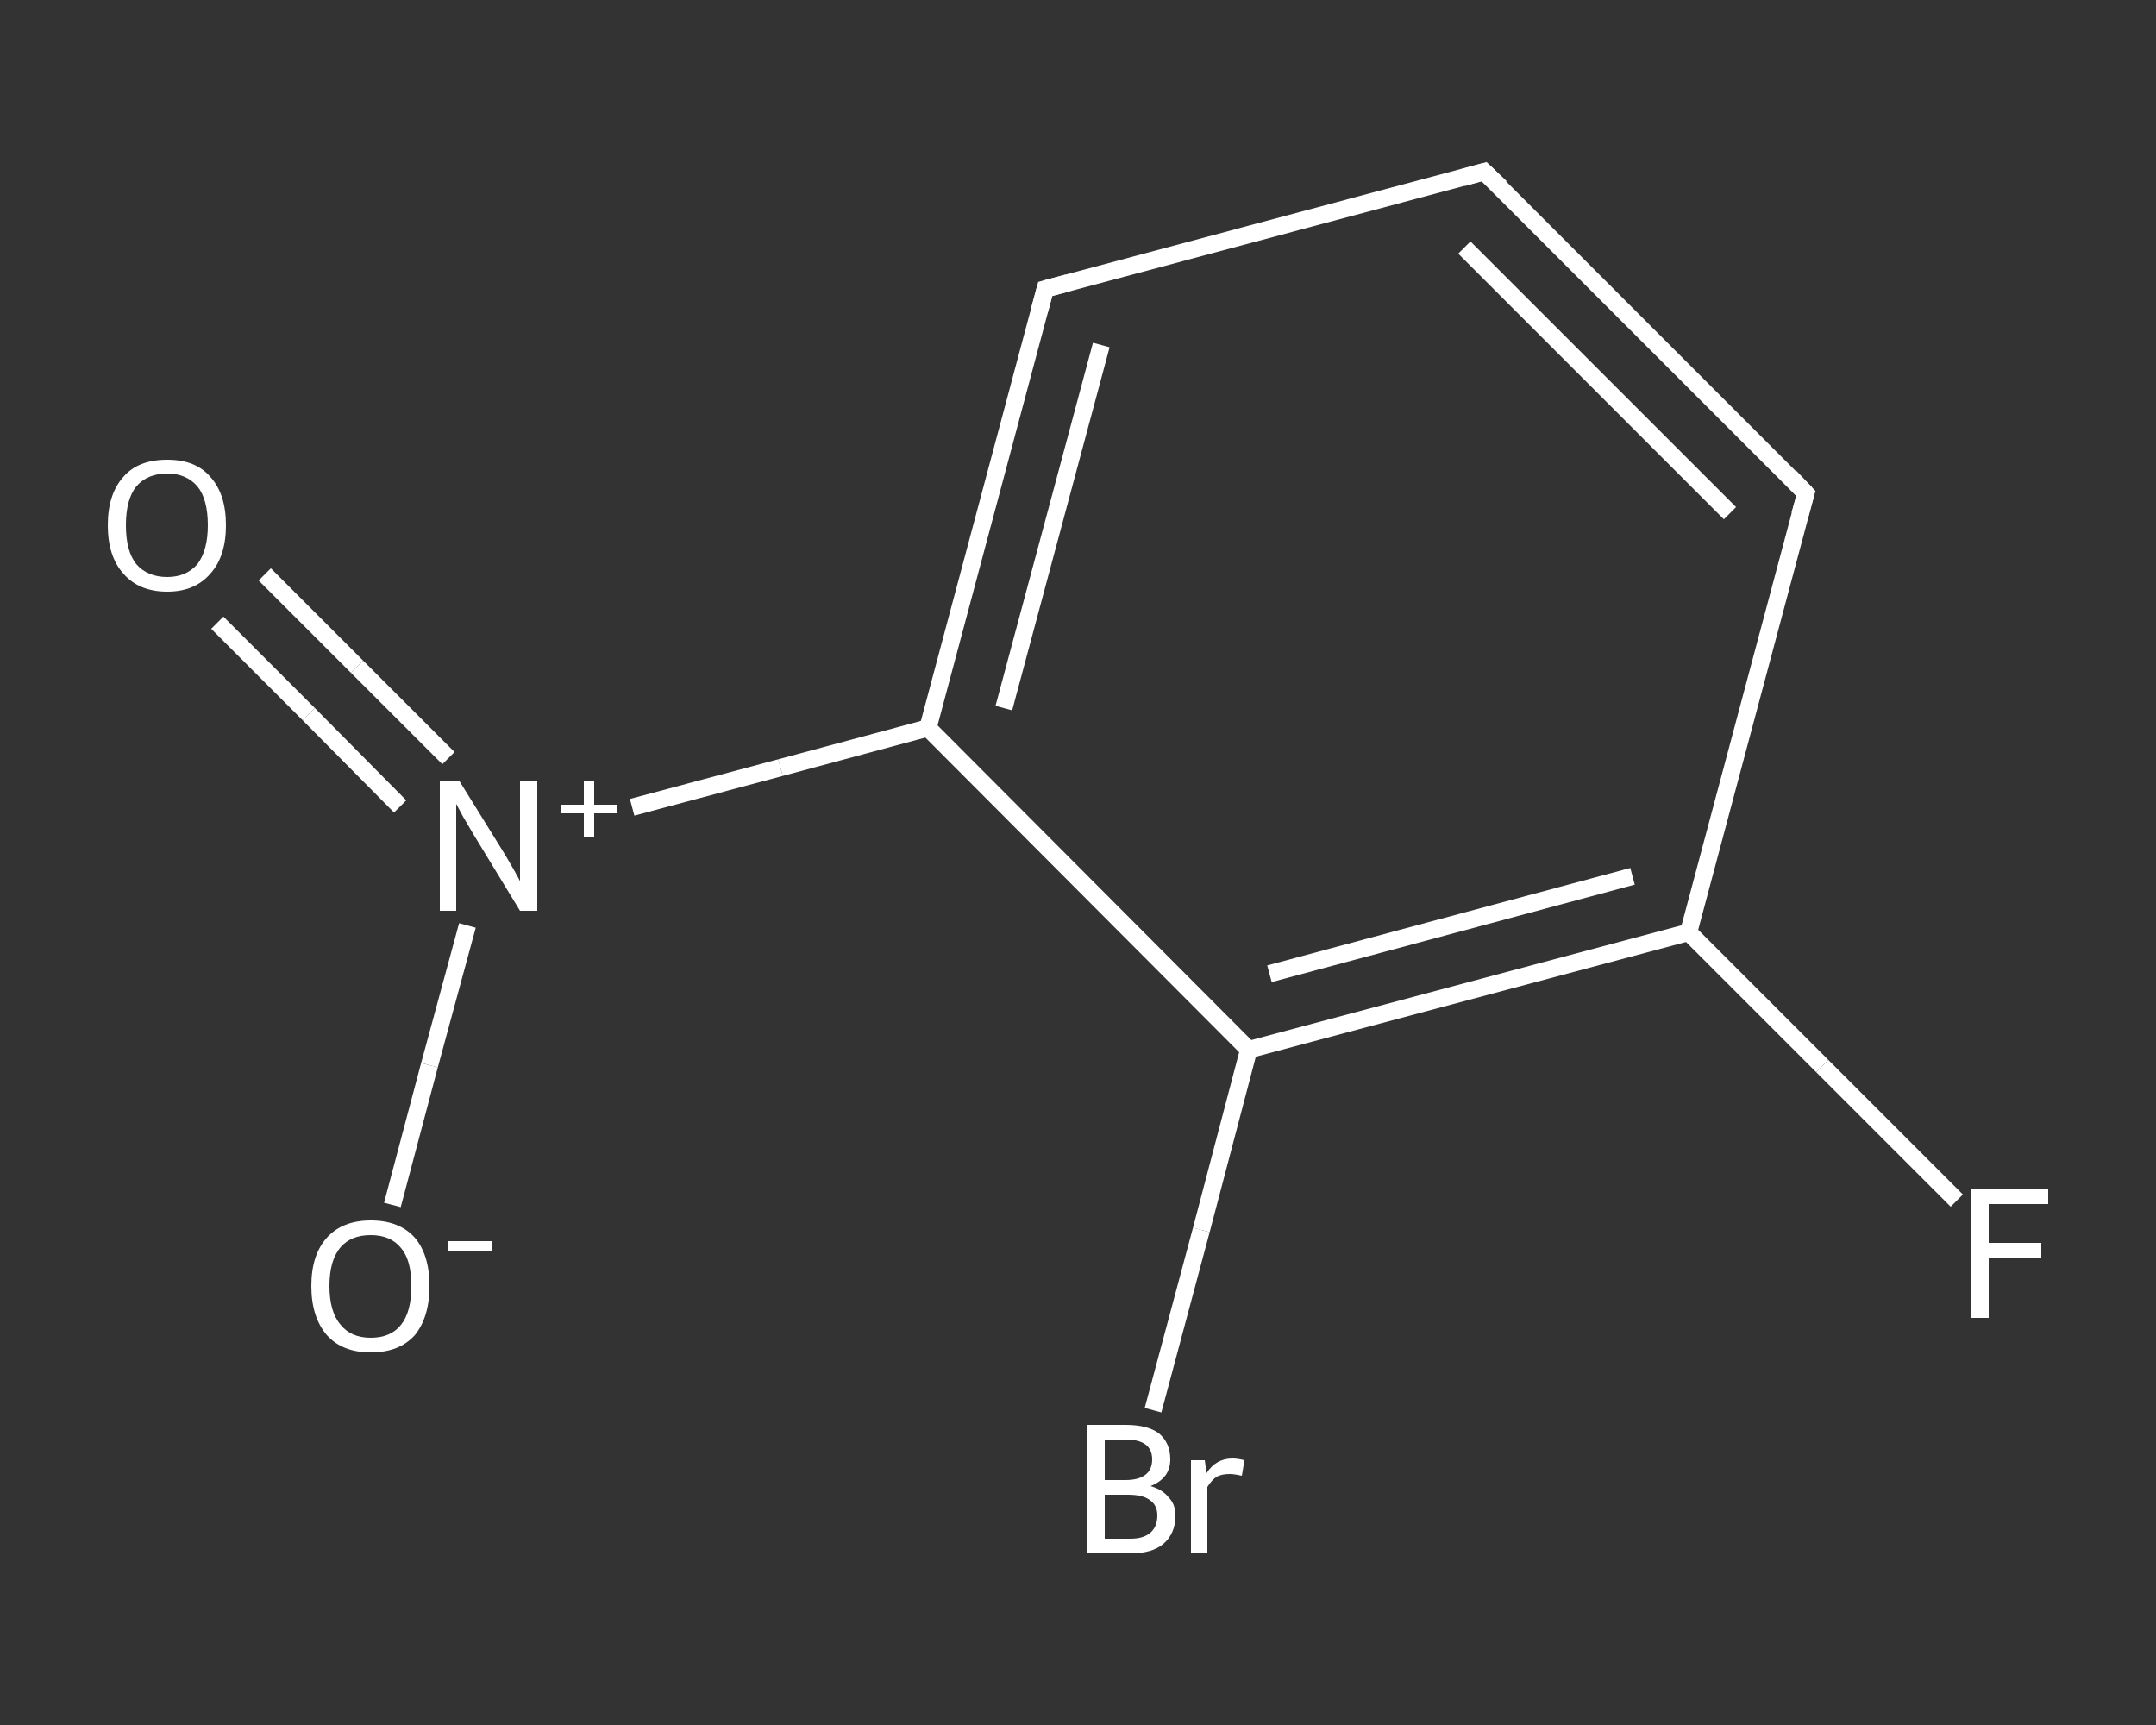 <?xml version='1.0' encoding='iso-8859-1'?>
<svg version='1.1' baseProfile='full'
              xmlns='http://www.w3.org/2000/svg'
                      xmlns:rdkit='http://www.rdkit.org/xml'
                      xmlns:xlink='http://www.w3.org/1999/xlink'
                  xml:space='preserve'
width='250px' height='200px' viewBox='0 0 250 200'>
<rect x="0" y="0" width="250" height="200" fill="#333333" stroke="none"/>
<!-- END OF HEADER -->
<rect style='opacity:1.0;fill:transparent;stroke:none' width='250.0' height='200.0' x='0.0' y='0.0'> </rect>
<path class='bond-0 atom-0 atom-1' d='M 30.7,66.6 L 41.4,77.3' style='fill:none;fill-rule:evenodd;stroke:#FFFFFF;stroke-width:2.0px;stroke-linecap:butt;stroke-linejoin:miter;stroke-opacity:1' />
<path class='bond-0 atom-0 atom-1' d='M 41.4,77.3 L 52.0,87.9' style='fill:none;fill-rule:evenodd;stroke:#FFFFFF;stroke-width:2.0px;stroke-linecap:butt;stroke-linejoin:miter;stroke-opacity:1' />
<path class='bond-0 atom-0 atom-1' d='M 25.2,72.2 L 35.8,82.8' style='fill:none;fill-rule:evenodd;stroke:#FFFFFF;stroke-width:2.0px;stroke-linecap:butt;stroke-linejoin:miter;stroke-opacity:1' />
<path class='bond-0 atom-0 atom-1' d='M 35.8,82.8 L 46.4,93.5' style='fill:none;fill-rule:evenodd;stroke:#FFFFFF;stroke-width:2.0px;stroke-linecap:butt;stroke-linejoin:miter;stroke-opacity:1' />
<path class='bond-1 atom-1 atom-2' d='M 54.2,107.3 L 49.8,123.5' style='fill:none;fill-rule:evenodd;stroke:#FFFFFF;stroke-width:2.0px;stroke-linecap:butt;stroke-linejoin:miter;stroke-opacity:1' />
<path class='bond-1 atom-1 atom-2' d='M 49.8,123.5 L 45.5,139.7' style='fill:none;fill-rule:evenodd;stroke:#FFFFFF;stroke-width:2.0px;stroke-linecap:butt;stroke-linejoin:miter;stroke-opacity:1' />
<path class='bond-2 atom-1 atom-3' d='M 73.3,93.6 L 90.5,89.0' style='fill:none;fill-rule:evenodd;stroke:#FFFFFF;stroke-width:2.0px;stroke-linecap:butt;stroke-linejoin:miter;stroke-opacity:1' />
<path class='bond-2 atom-1 atom-3' d='M 90.5,89.0 L 107.6,84.4' style='fill:none;fill-rule:evenodd;stroke:#FFFFFF;stroke-width:2.0px;stroke-linecap:butt;stroke-linejoin:miter;stroke-opacity:1' />
<path class='bond-3 atom-3 atom-4' d='M 107.6,84.4 L 121.2,33.5' style='fill:none;fill-rule:evenodd;stroke:#FFFFFF;stroke-width:2.0px;stroke-linecap:butt;stroke-linejoin:miter;stroke-opacity:1' />
<path class='bond-3 atom-3 atom-4' d='M 116.4,82.1 L 127.7,40.0' style='fill:none;fill-rule:evenodd;stroke:#FFFFFF;stroke-width:2.0px;stroke-linecap:butt;stroke-linejoin:miter;stroke-opacity:1' />
<path class='bond-4 atom-4 atom-5' d='M 121.2,33.5 L 172.1,19.9' style='fill:none;fill-rule:evenodd;stroke:#FFFFFF;stroke-width:2.0px;stroke-linecap:butt;stroke-linejoin:miter;stroke-opacity:1' />
<path class='bond-5 atom-5 atom-6' d='M 172.1,19.9 L 209.4,57.2' style='fill:none;fill-rule:evenodd;stroke:#FFFFFF;stroke-width:2.0px;stroke-linecap:butt;stroke-linejoin:miter;stroke-opacity:1' />
<path class='bond-5 atom-5 atom-6' d='M 169.8,28.7 L 200.6,59.5' style='fill:none;fill-rule:evenodd;stroke:#FFFFFF;stroke-width:2.0px;stroke-linecap:butt;stroke-linejoin:miter;stroke-opacity:1' />
<path class='bond-6 atom-6 atom-7' d='M 209.4,57.2 L 195.8,108.1' style='fill:none;fill-rule:evenodd;stroke:#FFFFFF;stroke-width:2.0px;stroke-linecap:butt;stroke-linejoin:miter;stroke-opacity:1' />
<path class='bond-7 atom-7 atom-8' d='M 195.8,108.1 L 211.3,123.6' style='fill:none;fill-rule:evenodd;stroke:#FFFFFF;stroke-width:2.0px;stroke-linecap:butt;stroke-linejoin:miter;stroke-opacity:1' />
<path class='bond-7 atom-7 atom-8' d='M 211.3,123.6 L 226.9,139.2' style='fill:none;fill-rule:evenodd;stroke:#FFFFFF;stroke-width:2.0px;stroke-linecap:butt;stroke-linejoin:miter;stroke-opacity:1' />
<path class='bond-8 atom-7 atom-9' d='M 195.8,108.1 L 144.8,121.7' style='fill:none;fill-rule:evenodd;stroke:#FFFFFF;stroke-width:2.0px;stroke-linecap:butt;stroke-linejoin:miter;stroke-opacity:1' />
<path class='bond-8 atom-7 atom-9' d='M 189.3,101.6 L 147.2,112.9' style='fill:none;fill-rule:evenodd;stroke:#FFFFFF;stroke-width:2.0px;stroke-linecap:butt;stroke-linejoin:miter;stroke-opacity:1' />
<path class='bond-9 atom-9 atom-10' d='M 144.8,121.7 L 139.3,142.6' style='fill:none;fill-rule:evenodd;stroke:#FFFFFF;stroke-width:2.0px;stroke-linecap:butt;stroke-linejoin:miter;stroke-opacity:1' />
<path class='bond-9 atom-9 atom-10' d='M 139.3,142.6 L 133.7,163.5' style='fill:none;fill-rule:evenodd;stroke:#FFFFFF;stroke-width:2.0px;stroke-linecap:butt;stroke-linejoin:miter;stroke-opacity:1' />
<path class='bond-10 atom-9 atom-3' d='M 144.8,121.7 L 107.6,84.4' style='fill:none;fill-rule:evenodd;stroke:#FFFFFF;stroke-width:2.0px;stroke-linecap:butt;stroke-linejoin:miter;stroke-opacity:1' />
<path d='M 120.5,36.1 L 121.2,33.5 L 123.8,32.8' style='fill:none;stroke:#FFFFFF;stroke-width:2.0px;stroke-linecap:butt;stroke-linejoin:miter;stroke-opacity:1;' />
<path d='M 169.6,20.6 L 172.1,19.9 L 174.0,21.7' style='fill:none;stroke:#FFFFFF;stroke-width:2.0px;stroke-linecap:butt;stroke-linejoin:miter;stroke-opacity:1;' />
<path d='M 207.6,55.3 L 209.4,57.2 L 208.7,59.7' style='fill:none;stroke:#FFFFFF;stroke-width:2.0px;stroke-linecap:butt;stroke-linejoin:miter;stroke-opacity:1;' />
<path class='atom-0' d='M 12.5 60.9
Q 12.5 57.3, 14.3 55.3
Q 16.0 53.3, 19.4 53.3
Q 22.7 53.3, 24.4 55.3
Q 26.2 57.3, 26.2 60.9
Q 26.2 64.5, 24.4 66.5
Q 22.6 68.6, 19.4 68.6
Q 16.1 68.6, 14.3 66.5
Q 12.5 64.5, 12.5 60.9
M 19.4 66.9
Q 21.6 66.9, 22.9 65.4
Q 24.1 63.8, 24.1 60.9
Q 24.1 57.9, 22.9 56.4
Q 21.6 54.9, 19.4 54.9
Q 17.1 54.9, 15.8 56.4
Q 14.6 57.9, 14.6 60.9
Q 14.6 63.9, 15.8 65.4
Q 17.1 66.9, 19.4 66.9
' fill='#FFFFFF'/>
<path class='atom-1' d='M 53.3 90.6
L 58.2 98.5
Q 58.7 99.3, 59.5 100.7
Q 60.3 102.1, 60.3 102.2
L 60.3 90.6
L 62.3 90.6
L 62.3 105.6
L 60.3 105.6
L 55.0 96.9
Q 54.4 95.9, 53.7 94.7
Q 53.1 93.6, 52.9 93.2
L 52.9 105.6
L 51.0 105.6
L 51.0 90.6
L 53.3 90.6
' fill='#FFFFFF'/>
<path class='atom-1' d='M 65.1 93.3
L 67.7 93.3
L 67.7 90.6
L 68.9 90.6
L 68.9 93.3
L 71.6 93.3
L 71.6 94.3
L 68.9 94.3
L 68.9 97.1
L 67.7 97.1
L 67.7 94.3
L 65.1 94.3
L 65.1 93.3
' fill='#FFFFFF'/>
<path class='atom-2' d='M 36.1 149.1
Q 36.1 145.5, 37.9 143.5
Q 39.7 141.5, 43.0 141.5
Q 46.3 141.5, 48.1 143.5
Q 49.8 145.5, 49.8 149.1
Q 49.8 152.7, 48.1 154.8
Q 46.3 156.8, 43.0 156.8
Q 39.7 156.8, 37.9 154.8
Q 36.1 152.7, 36.1 149.1
M 43.0 155.1
Q 45.3 155.1, 46.5 153.6
Q 47.7 152.1, 47.7 149.1
Q 47.7 146.1, 46.5 144.7
Q 45.3 143.2, 43.0 143.2
Q 40.7 143.2, 39.5 144.6
Q 38.2 146.1, 38.2 149.1
Q 38.2 152.1, 39.5 153.6
Q 40.7 155.1, 43.0 155.1
' fill='#FFFFFF'/>
<path class='atom-2' d='M 52.0 143.9
L 57.1 143.9
L 57.1 145.0
L 52.0 145.0
L 52.0 143.9
' fill='#FFFFFF'/>
<path class='atom-8' d='M 228.6 137.9
L 237.5 137.9
L 237.5 139.6
L 230.6 139.6
L 230.6 144.1
L 236.7 144.1
L 236.7 145.9
L 230.6 145.9
L 230.6 152.8
L 228.6 152.8
L 228.6 137.9
' fill='#FFFFFF'/>
<path class='atom-10' d='M 133.4 172.3
Q 134.8 172.7, 135.5 173.6
Q 136.3 174.4, 136.3 175.7
Q 136.3 177.8, 134.9 179.0
Q 133.6 180.1, 131.1 180.1
L 126.1 180.1
L 126.1 165.2
L 130.5 165.2
Q 133.1 165.2, 134.4 166.2
Q 135.7 167.3, 135.7 169.2
Q 135.7 171.4, 133.4 172.3
M 128.1 166.9
L 128.1 171.6
L 130.5 171.6
Q 132.0 171.6, 132.8 171.0
Q 133.6 170.4, 133.6 169.2
Q 133.6 166.9, 130.5 166.9
L 128.1 166.9
M 131.1 178.4
Q 132.6 178.4, 133.4 177.7
Q 134.2 177.0, 134.2 175.7
Q 134.2 174.5, 133.3 173.9
Q 132.5 173.3, 130.8 173.3
L 128.1 173.3
L 128.1 178.4
L 131.1 178.4
' fill='#FFFFFF'/>
<path class='atom-10' d='M 139.7 169.3
L 139.9 170.8
Q 141.0 169.1, 142.9 169.1
Q 143.5 169.1, 144.3 169.3
L 144.0 171.1
Q 143.1 170.9, 142.6 170.9
Q 141.7 170.9, 141.1 171.2
Q 140.5 171.6, 140.0 172.4
L 140.0 180.1
L 138.1 180.1
L 138.1 169.3
L 139.7 169.3
' fill='#FFFFFF'/>
</svg>
